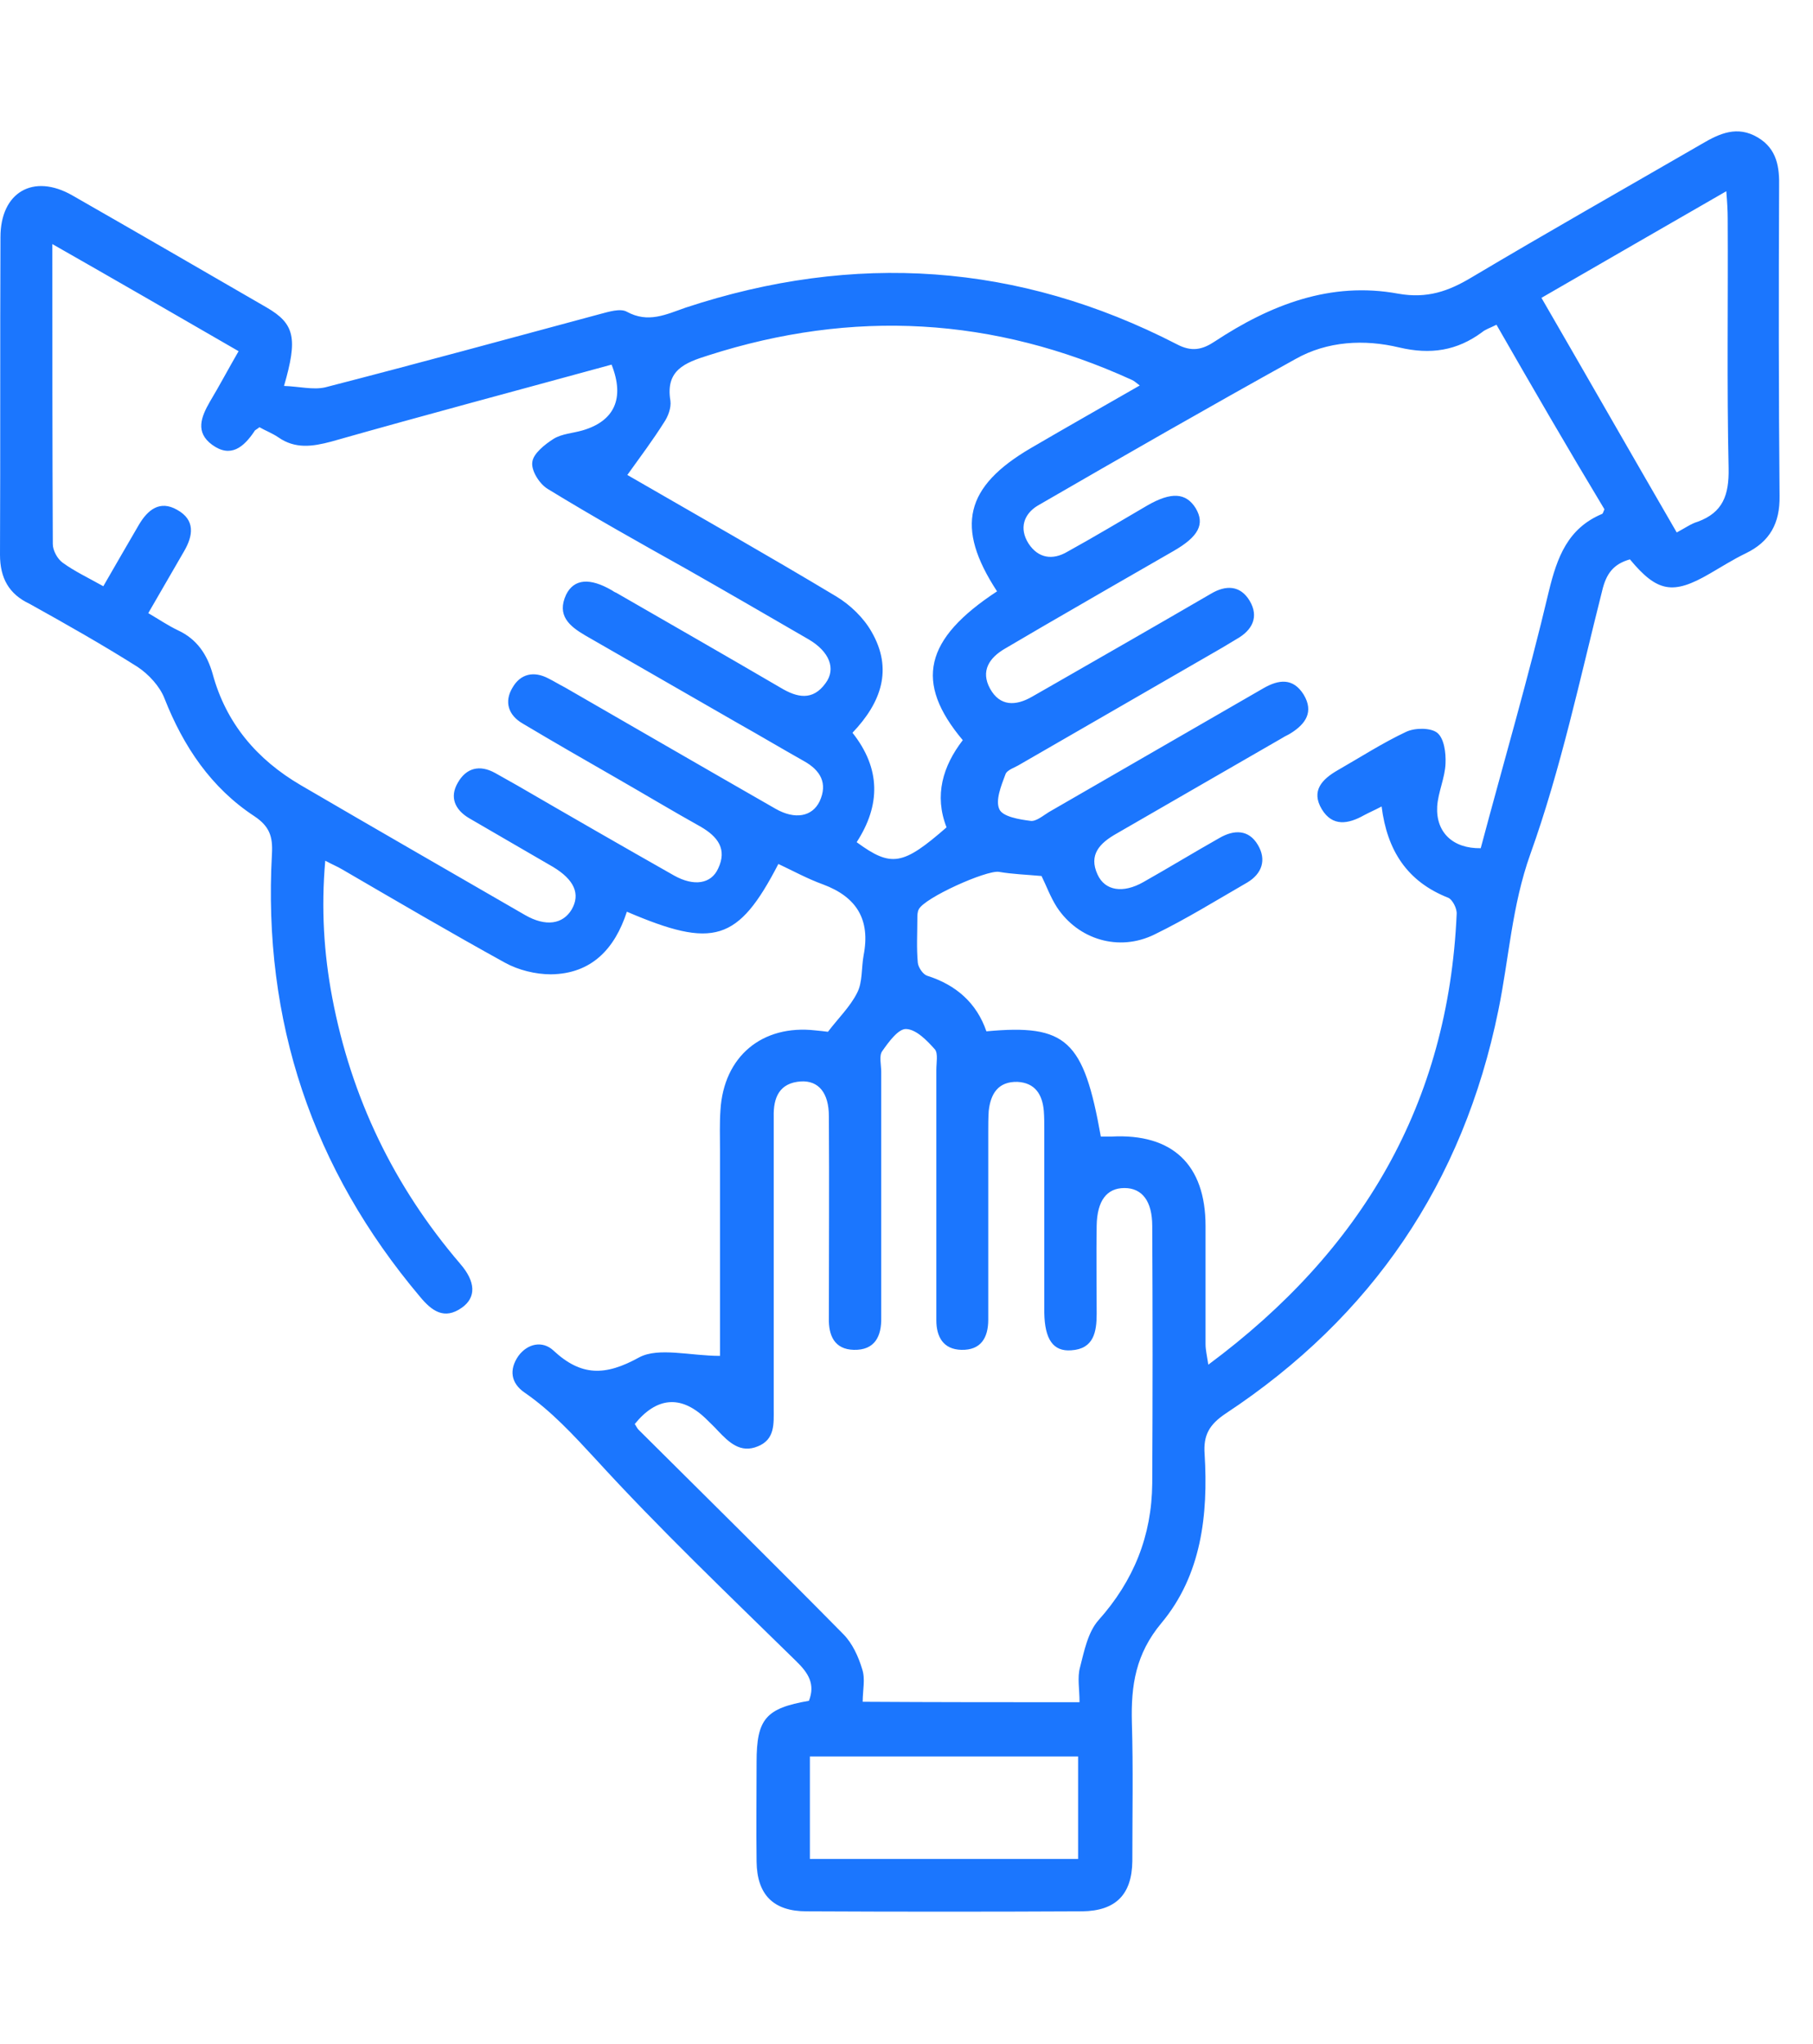 <svg width="55" height="62" viewBox="0 0 55 62" fill="none" xmlns="http://www.w3.org/2000/svg">
<g clip-path="url(#clip0_14490_2039)">
<path d="M21.842 41.125C21.842 39.072 21.842 36.962 21.842 34.867C21.842 34.473 21.828 34.066 21.856 33.672C21.954 32.041 23.121 31.07 24.737 31.253C24.878 31.267 25.018 31.281 25.117 31.295C25.426 30.887 25.791 30.536 26.002 30.114C26.171 29.791 26.129 29.355 26.199 28.975C26.41 27.892 25.988 27.203 24.962 26.823C24.498 26.655 24.062 26.416 23.613 26.205C22.39 28.567 21.645 28.778 19.017 27.653C18.651 28.778 17.948 29.537 16.712 29.552C16.248 29.552 15.728 29.425 15.32 29.2C13.662 28.286 12.031 27.33 10.387 26.373C10.246 26.289 10.106 26.233 9.867 26.106C9.74 27.555 9.825 28.919 10.078 30.255C10.654 33.292 11.947 35.978 13.957 38.327C14.435 38.875 14.449 39.353 14.013 39.662C13.479 40.042 13.099 39.761 12.748 39.339C9.473 35.458 7.969 30.972 8.25 25.895C8.278 25.375 8.18 25.066 7.716 24.756C6.409 23.898 5.566 22.647 4.99 21.184C4.849 20.819 4.512 20.453 4.174 20.228C3.106 19.553 2.01 18.934 0.9 18.316C0.267 18.02 0 17.528 0 16.825C0.014 13.619 0 10.398 0.014 7.192C0.014 5.828 1.012 5.251 2.193 5.926C4.16 7.051 6.128 8.191 8.096 9.33C8.939 9.822 9.037 10.258 8.616 11.706C9.066 11.72 9.501 11.833 9.867 11.748C12.65 11.031 15.433 10.272 18.201 9.526C18.468 9.456 18.82 9.344 19.017 9.456C19.663 9.808 20.197 9.541 20.802 9.33C25.918 7.642 30.893 7.966 35.7 10.441C36.15 10.68 36.473 10.609 36.853 10.356C38.539 9.245 40.367 8.528 42.419 8.908C43.29 9.062 43.937 8.837 44.639 8.416C46.958 7.037 49.291 5.716 51.625 4.366C52.173 4.042 52.707 3.803 53.325 4.169C53.916 4.52 53.986 5.083 53.972 5.687C53.958 8.809 53.958 11.917 53.986 15.039C54 15.869 53.691 16.431 52.96 16.783C52.58 16.966 52.229 17.191 51.864 17.401C50.753 18.048 50.275 17.964 49.446 16.966C48.954 17.106 48.729 17.387 48.603 17.922C47.928 20.594 47.352 23.322 46.424 25.909C45.862 27.484 45.778 29.073 45.454 30.648C44.386 35.88 41.617 39.944 37.19 42.869C36.684 43.206 36.501 43.53 36.544 44.106C36.656 45.948 36.445 47.776 35.236 49.225C34.449 50.167 34.309 51.123 34.337 52.234C34.379 53.641 34.351 55.047 34.351 56.453C34.337 57.466 33.845 57.958 32.833 57.972C30.05 57.986 27.253 57.986 24.47 57.972C23.458 57.972 22.966 57.466 22.952 56.467C22.938 55.455 22.952 54.456 22.952 53.444C22.952 52.136 23.233 51.812 24.54 51.587C24.737 51.081 24.526 50.744 24.147 50.378C22.095 48.367 20 46.37 18.061 44.247C17.386 43.516 16.726 42.798 15.911 42.236C15.503 41.955 15.433 41.547 15.728 41.125C16.009 40.745 16.459 40.661 16.782 40.956C17.625 41.744 18.356 41.744 19.396 41.167C19.986 40.858 20.942 41.125 21.842 41.125ZM45.398 9.85C45.202 9.948 45.061 9.991 44.962 10.075C44.203 10.637 43.402 10.764 42.447 10.539C41.392 10.286 40.268 10.342 39.298 10.891C36.684 12.339 34.084 13.83 31.484 15.334C31.062 15.587 30.907 16.023 31.203 16.487C31.498 16.937 31.933 16.994 32.369 16.741C33.184 16.291 33.985 15.812 34.801 15.334C35.532 14.912 35.981 14.941 36.276 15.419C36.557 15.897 36.361 16.276 35.602 16.712C34.281 17.472 32.959 18.231 31.652 18.991C31.273 19.216 30.879 19.441 30.5 19.666C30.008 19.947 29.741 20.355 30.036 20.889C30.331 21.423 30.809 21.423 31.315 21.128C31.484 21.03 31.638 20.945 31.807 20.847C33.451 19.905 35.096 18.962 36.74 18.006C37.19 17.739 37.626 17.753 37.907 18.217C38.202 18.709 37.991 19.117 37.513 19.384C37.373 19.469 37.232 19.553 37.092 19.637C35.04 20.819 33.002 22 30.95 23.181C30.795 23.28 30.542 23.35 30.5 23.491C30.373 23.828 30.191 24.278 30.317 24.545C30.415 24.77 30.921 24.855 31.259 24.897C31.427 24.925 31.638 24.742 31.821 24.63C33.985 23.378 36.164 22.127 38.328 20.875C38.792 20.608 39.228 20.552 39.551 21.072C39.861 21.592 39.608 21.958 39.158 22.239C39.073 22.295 38.989 22.323 38.905 22.38C37.218 23.35 35.545 24.32 33.859 25.291C33.367 25.572 33.016 25.923 33.297 26.528C33.522 27.02 34.07 27.105 34.688 26.753C35.461 26.317 36.22 25.853 36.993 25.417C37.429 25.164 37.879 25.15 38.16 25.628C38.427 26.078 38.286 26.5 37.837 26.767C36.909 27.302 35.981 27.878 35.026 28.342C33.943 28.877 32.706 28.497 32.06 27.512C31.863 27.203 31.737 26.852 31.596 26.57C31.132 26.528 30.711 26.514 30.303 26.444C29.924 26.387 28.04 27.231 27.871 27.583C27.829 27.667 27.829 27.766 27.829 27.864C27.829 28.314 27.801 28.75 27.843 29.2C27.857 29.341 27.998 29.552 28.124 29.594C29.01 29.875 29.628 30.423 29.924 31.281C32.355 31.056 32.875 31.548 33.395 34.473C33.493 34.473 33.606 34.473 33.718 34.473C35.56 34.375 36.572 35.317 36.572 37.187C36.572 38.383 36.572 39.578 36.572 40.773C36.572 40.942 36.614 41.111 36.656 41.392C41.336 37.919 43.937 33.461 44.19 27.723C44.203 27.555 44.063 27.287 43.937 27.231C42.686 26.739 42.081 25.797 41.913 24.461C41.702 24.573 41.533 24.644 41.378 24.728C40.901 24.995 40.423 25.08 40.099 24.545C39.762 23.983 40.114 23.631 40.577 23.364C41.266 22.97 41.941 22.534 42.657 22.197C42.925 22.07 43.402 22.07 43.599 22.225C43.81 22.394 43.866 22.83 43.852 23.153C43.838 23.589 43.627 24.025 43.599 24.461C43.557 25.248 44.077 25.741 44.92 25.727C45.609 23.139 46.368 20.552 46.986 17.936C47.239 16.895 47.563 16.023 48.603 15.587C48.631 15.573 48.645 15.503 48.673 15.447C47.563 13.605 46.495 11.762 45.398 9.85ZM4.498 18.597C4.835 18.794 5.102 18.977 5.397 19.117C5.973 19.384 6.283 19.848 6.451 20.439C6.859 21.944 7.801 23.041 9.122 23.814C11.385 25.136 13.662 26.444 15.925 27.752C16.557 28.117 17.077 28.033 17.344 27.583C17.611 27.119 17.428 26.683 16.768 26.289C15.925 25.797 15.067 25.305 14.224 24.812C13.802 24.559 13.633 24.18 13.886 23.744C14.139 23.294 14.547 23.181 15.025 23.448C15.25 23.575 15.475 23.701 15.7 23.828C17.274 24.742 18.862 25.656 20.45 26.556C21.055 26.894 21.575 26.809 21.785 26.345C22.067 25.755 21.771 25.375 21.265 25.08C20.408 24.602 19.565 24.095 18.707 23.603C17.752 23.055 16.796 22.506 15.854 21.944C15.418 21.691 15.292 21.283 15.545 20.861C15.784 20.439 16.192 20.341 16.641 20.58C16.81 20.664 16.965 20.762 17.133 20.847C19.256 22.07 21.392 23.308 23.528 24.531C24.119 24.869 24.639 24.77 24.864 24.306C25.117 23.758 24.892 23.364 24.386 23.083C23.711 22.703 23.05 22.309 22.376 21.93C20.83 21.044 19.298 20.158 17.752 19.272C17.274 18.991 16.88 18.667 17.175 18.034C17.414 17.556 17.892 17.514 18.567 17.908C18.609 17.936 18.651 17.964 18.693 17.978C20.352 18.934 22.024 19.891 23.683 20.861C24.175 21.156 24.653 21.269 25.046 20.72C25.37 20.284 25.159 19.764 24.54 19.398C23.303 18.681 22.067 17.964 20.83 17.261C19.396 16.459 17.991 15.672 16.613 14.828C16.36 14.673 16.107 14.266 16.149 14.012C16.177 13.759 16.529 13.478 16.796 13.309C17.049 13.155 17.372 13.141 17.667 13.056C18.637 12.775 18.96 12.086 18.553 11.059C15.728 11.833 12.874 12.592 10.05 13.394C9.473 13.548 8.953 13.619 8.447 13.267C8.264 13.141 8.04 13.056 7.871 12.958C7.787 13.028 7.73 13.042 7.716 13.084C7.393 13.562 6.999 13.9 6.437 13.492C5.917 13.112 6.1 12.648 6.367 12.184C6.662 11.692 6.929 11.186 7.238 10.652C5.341 9.555 3.514 8.5 1.588 7.403C1.588 10.553 1.588 13.534 1.602 16.502C1.602 16.698 1.743 16.951 1.897 17.064C2.263 17.331 2.685 17.528 3.134 17.781C3.514 17.12 3.865 16.516 4.217 15.911C4.484 15.461 4.849 15.166 5.369 15.461C5.931 15.77 5.861 16.248 5.58 16.727C5.229 17.331 4.891 17.922 4.498 18.597ZM32.749 51.63C32.749 51.222 32.678 50.884 32.763 50.575C32.889 50.083 33.002 49.506 33.325 49.141C34.393 47.945 34.941 46.581 34.955 44.992C34.969 42.391 34.969 39.789 34.955 37.187C34.955 36.428 34.646 36.034 34.112 36.034C33.578 36.034 33.283 36.414 33.269 37.173C33.255 38.059 33.269 38.959 33.269 39.845C33.269 40.394 33.184 40.914 32.496 40.956C31.947 40.998 31.694 40.619 31.68 39.817C31.68 39.676 31.68 39.536 31.68 39.395C31.68 37.68 31.68 35.978 31.68 34.262C31.68 34.08 31.68 33.883 31.666 33.7C31.624 33.194 31.399 32.842 30.865 32.814C30.275 32.8 30.05 33.18 29.994 33.7C29.98 33.911 29.98 34.122 29.98 34.333C29.98 36.231 29.98 38.13 29.98 40.028C29.98 40.577 29.755 40.956 29.165 40.942C28.616 40.928 28.405 40.548 28.405 40.042C28.405 39.873 28.405 39.719 28.405 39.55C28.405 37.187 28.405 34.825 28.405 32.448C28.405 32.237 28.462 31.956 28.363 31.83C28.124 31.562 27.801 31.225 27.492 31.211C27.253 31.197 26.958 31.605 26.761 31.886C26.663 32.026 26.733 32.294 26.733 32.505C26.733 34.825 26.733 37.145 26.733 39.466C26.733 39.634 26.733 39.789 26.733 39.958C26.747 40.534 26.536 40.956 25.904 40.942C25.313 40.928 25.131 40.506 25.145 39.972C25.145 37.933 25.159 35.894 25.145 33.855C25.145 33.151 24.835 32.772 24.301 32.8C23.641 32.842 23.458 33.292 23.472 33.869C23.472 34.825 23.472 35.795 23.472 36.752C23.472 38.748 23.472 40.731 23.472 42.728C23.472 43.178 23.514 43.656 22.994 43.867C22.46 44.092 22.109 43.741 21.785 43.403C21.659 43.262 21.518 43.136 21.392 43.009C20.647 42.306 19.916 42.377 19.256 43.192C19.298 43.248 19.326 43.319 19.368 43.361C21.448 45.428 23.528 47.481 25.58 49.562C25.861 49.844 26.044 50.252 26.157 50.631C26.255 50.926 26.171 51.264 26.171 51.616C28.363 51.63 30.514 51.63 32.749 51.63ZM30.247 17.936C28.968 15.981 29.277 14.758 31.273 13.591C32.355 12.958 33.451 12.339 34.576 11.692C34.463 11.608 34.407 11.552 34.337 11.523C30.148 9.611 25.876 9.372 21.49 10.778C20.774 11.003 20.183 11.228 20.338 12.156C20.366 12.367 20.268 12.634 20.141 12.817C19.804 13.351 19.424 13.858 19.031 14.406C21.125 15.616 23.261 16.825 25.37 18.091C25.791 18.344 26.199 18.737 26.438 19.159C27.098 20.298 26.733 21.311 25.861 22.225C26.719 23.308 26.719 24.419 25.988 25.544C27.042 26.317 27.393 26.247 28.715 25.094C28.335 24.123 28.602 23.237 29.207 22.45C27.731 20.692 28.04 19.384 30.247 17.936ZM46.762 9.034C48.139 11.411 49.488 13.773 50.866 16.15C51.133 16.009 51.301 15.883 51.498 15.826C52.271 15.545 52.454 15.011 52.44 14.209C52.384 11.678 52.426 9.161 52.412 6.63C52.412 6.391 52.398 6.151 52.37 5.8C50.486 6.883 48.687 7.923 46.762 9.034ZM32.706 53.275C29.966 53.275 27.267 53.275 24.569 53.275C24.569 54.344 24.569 55.356 24.569 56.383C27.309 56.383 29.98 56.383 32.706 56.383C32.706 55.356 32.706 54.358 32.706 53.275Z" fill="#1B76FE"/>
</g>
<defs>
<clipPath id="clip0_14490_2039">
<rect width="54" height="54" fill="white" transform="translate(0 4)"/>
</clipPath>
</defs>
</svg>
